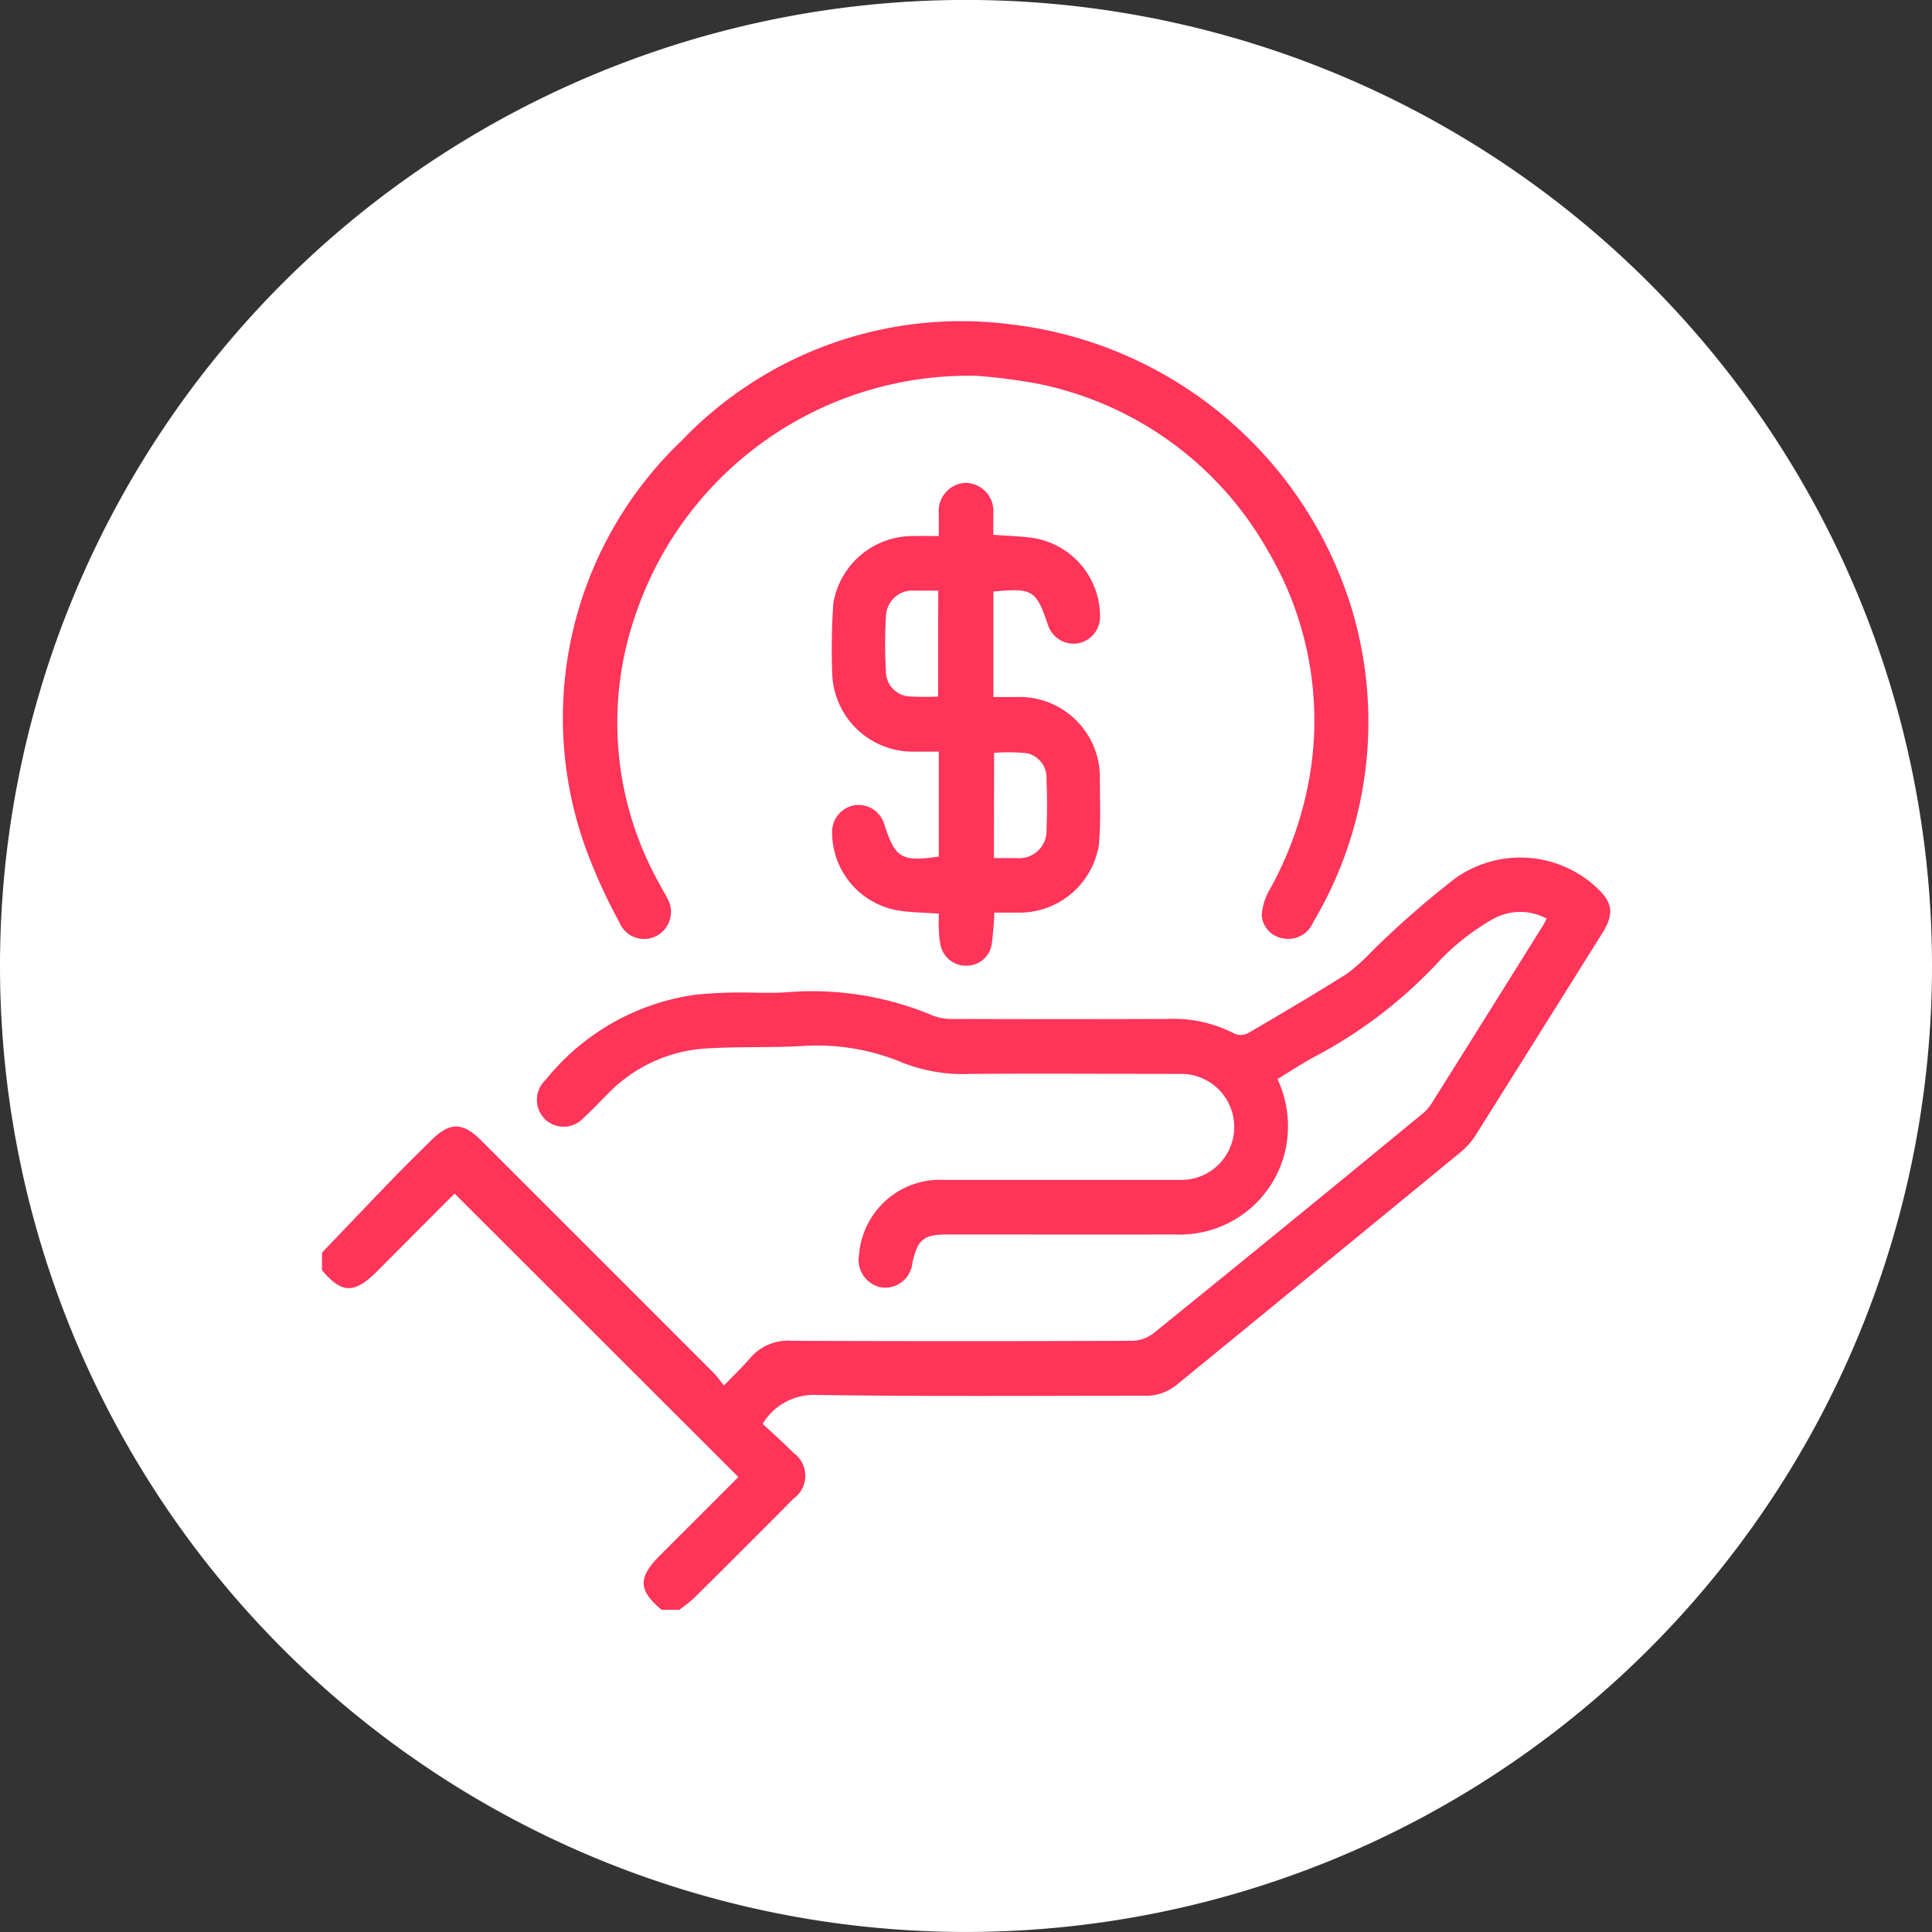 <svg xmlns="http://www.w3.org/2000/svg" xmlns:xlink="http://www.w3.org/1999/xlink" width="42.52" height="42.52" viewBox="0 0 42.52 42.52">
  <rect x="0" y="0" width="42.52" height="42.52" fill="#333333" stroke="none"/>
  <defs>
    <clipPath id="clip-path">
      <path id="Path_4239" data-name="Path 4239" d="M0,0H42.52V-42.52H0Z" fill="none"/>
    </clipPath>
  </defs>
  <g id="Group_3146" data-name="Group 3146" transform="translate(102 14092.479)">
    <g id="Group_3145" data-name="Group 3145" transform="translate(-102 -14049.96)">
      <g id="Group_3144" data-name="Group 3144" clip-path="url(#clip-path)">
        <g id="Group_3140" data-name="Group 3140" transform="translate(21.26)">
          <path id="Path_4235" data-name="Path 4235" d="M0,0A21.261,21.261,0,0,0,21.26-21.26,21.261,21.261,0,0,0,0-42.52,21.261,21.261,0,0,0-21.26-21.26,21.261,21.261,0,0,0,0,0" fill="#fff"/>
        </g>
        <g id="Group_3141" data-name="Group 3141" transform="translate(7.087 -14.951)">
          <path id="Path_4236" data-name="Path 4236" d="M0,0C.515-.538,1.028-1.078,1.546-1.614c.282-.291.572-.575.861-.861.4-.4.69-.4,1.089,0Q6.061.087,8.624,2.653c.071.071.128.155.223.271.219-.228.412-.411.584-.612a1.088,1.088,0,0,1,.906-.371q3.752.014,7.5,0a.8.8,0,0,0,.465-.168q2.967-2.4,5.916-4.829a.957.957,0,0,0,.2-.224q1.234-1.965,2.464-3.936c.024-.039.042-.081.07-.135a1.229,1.229,0,0,0-1.247.048,5.1,5.1,0,0,0-1.1.868A10.2,10.2,0,0,1,21.842-4.31c-.274.147-.534.321-.814.49a2.452,2.452,0,0,1,.152,1.657A2.382,2.382,0,0,1,18.763-.4c-1.661.005-3.322,0-4.983,0-.542,0-.668.1-.789.637A.6.6,0,0,1,12.3.764a.617.617,0,0,1-.479-.727A1.788,1.788,0,0,1,13.716-1.6c1.725,0,3.451,0,5.176,0a1.165,1.165,0,0,0,1.1-1.6,1.167,1.167,0,0,0-1.131-.733c-1.531,0-3.063-.012-4.6,0a3.616,3.616,0,0,1-1.484-.247,4.868,4.868,0,0,0-2.21-.367c-.726.042-1.457.007-2.183.059a3.286,3.286,0,0,0-2.1,1c-.177.175-.346.359-.531.526a.593.593,0,0,1-.846.026A.6.6,0,0,1,4.92-3.8a5.138,5.138,0,0,1,3.255-1.87c.283-.034.569-.047.855-.054.4-.008.8.021,1.19-.006a6.84,6.84,0,0,1,3.238.519,1.114,1.114,0,0,0,.431.068q2.354.008,4.706,0a2.928,2.928,0,0,1,1.493.327.351.351,0,0,0,.3-.018c.732-.428,1.462-.858,2.179-1.31a4.531,4.531,0,0,0,.552-.5A20.391,20.391,0,0,1,24.92-8.222,2.466,2.466,0,0,1,28-8.081c.4.347.458.6.177,1.051Q26.789-4.813,25.4-2.6a1.6,1.6,0,0,1-.322.373Q21.945.347,18.807,2.912a1.06,1.06,0,0,1-.715.238c-2.408,0-4.817.019-7.224-.018a1.311,1.311,0,0,0-1.17.637c.224.21.459.416.678.638a.618.618,0,0,1,0,1.008q-1.091,1.1-2.193,2.192a3.99,3.99,0,0,1-.321.255H7.475c-.517-.432-.525-.707-.035-1.2l.724-.723,1-1L2.918-1.3,1.2.423C.707.913.431.9,0,.388Z" fill="#ff3459"/>
        </g>
        <g id="Group_3142" data-name="Group 3142" transform="translate(21.502 -34.247)">
          <path id="Path_4237" data-name="Path 4237" d="M0,0A7.737,7.737,0,0,0-7.541,5.334a7.243,7.243,0,0,0,.516,5.781c.063.122.136.24.2.365a.6.6,0,0,1-.215.839.588.588,0,0,1-.834-.3,11.789,11.789,0,0,1-.759-1.683A8.432,8.432,0,0,1-6.5,1.426,8.514,8.514,0,0,1,.78-1.129,8.929,8.929,0,0,1,8.254,5.149,8.612,8.612,0,0,1,7.4,12.022a.592.592,0,0,1-.678.355.549.549,0,0,1-.455-.52,1.311,1.311,0,0,1,.169-.54,7.83,7.83,0,0,0,.924-2.758A7.33,7.33,0,0,0,6.431,3.9,7.521,7.521,0,0,0,1.353.176,12.37,12.37,0,0,0,0,0" fill="#ff3459"/>
        </g>
        <g id="Group_3143" data-name="Group 3143" transform="translate(21.883 -22.434)">
          <path id="Path_4238" data-name="Path 4238" d="M0,0A6.6,6.6,0,0,1-.058.7a.557.557,0,0,1-.566.468A.568.568,0,0,1-1.187.695,1.789,1.789,0,0,1-1.221.367c-.006-.109,0-.219,0-.343C-1.521,0-1.8,0-2.084-.042a1.744,1.744,0,0,1-1.485-1.7.594.594,0,0,1,.508-.623.592.592,0,0,1,.639.417c.24.75.377.835,1.2.715v-2.31h-.513A1.775,1.775,0,0,1-3.567-5.265a14.245,14.245,0,0,1,.025-1.547A1.771,1.771,0,0,1-1.763-8.287c.165-.006.33,0,.541,0,0-.175,0-.337,0-.5a.619.619,0,0,1,.589-.671.621.621,0,0,1,.611.677c0,.154,0,.308,0,.466.311.024.6.03.876.07A1.746,1.746,0,0,1,2.327-6.531a.593.593,0,0,1-.495.606.593.593,0,0,1-.649-.4C.92-7.1.851-7.147-.02-7.066v2.321c.175,0,.337,0,.5,0A1.77,1.77,0,0,1,2.323-3.036c0,.516.025,1.035-.022,1.547A1.771,1.771,0,0,1,.507,0C.343,0,.178,0,0,0M-1.234-7.086c-.183,0-.347,0-.511,0a.584.584,0,0,0-.64.582,10.018,10.018,0,0,0,0,1.188A.551.551,0,0,0-1.9-4.76a6.084,6.084,0,0,0,.663.005ZM-.008-1.2c.187,0,.343,0,.5,0a.6.6,0,0,0,.657-.626c.015-.367.015-.737,0-1.105a.549.549,0,0,0-.427-.576,4.005,4.005,0,0,0-.727-.009Z" fill="#ff3459"/>
        </g>
      </g>
    </g>
  </g>
</svg>
